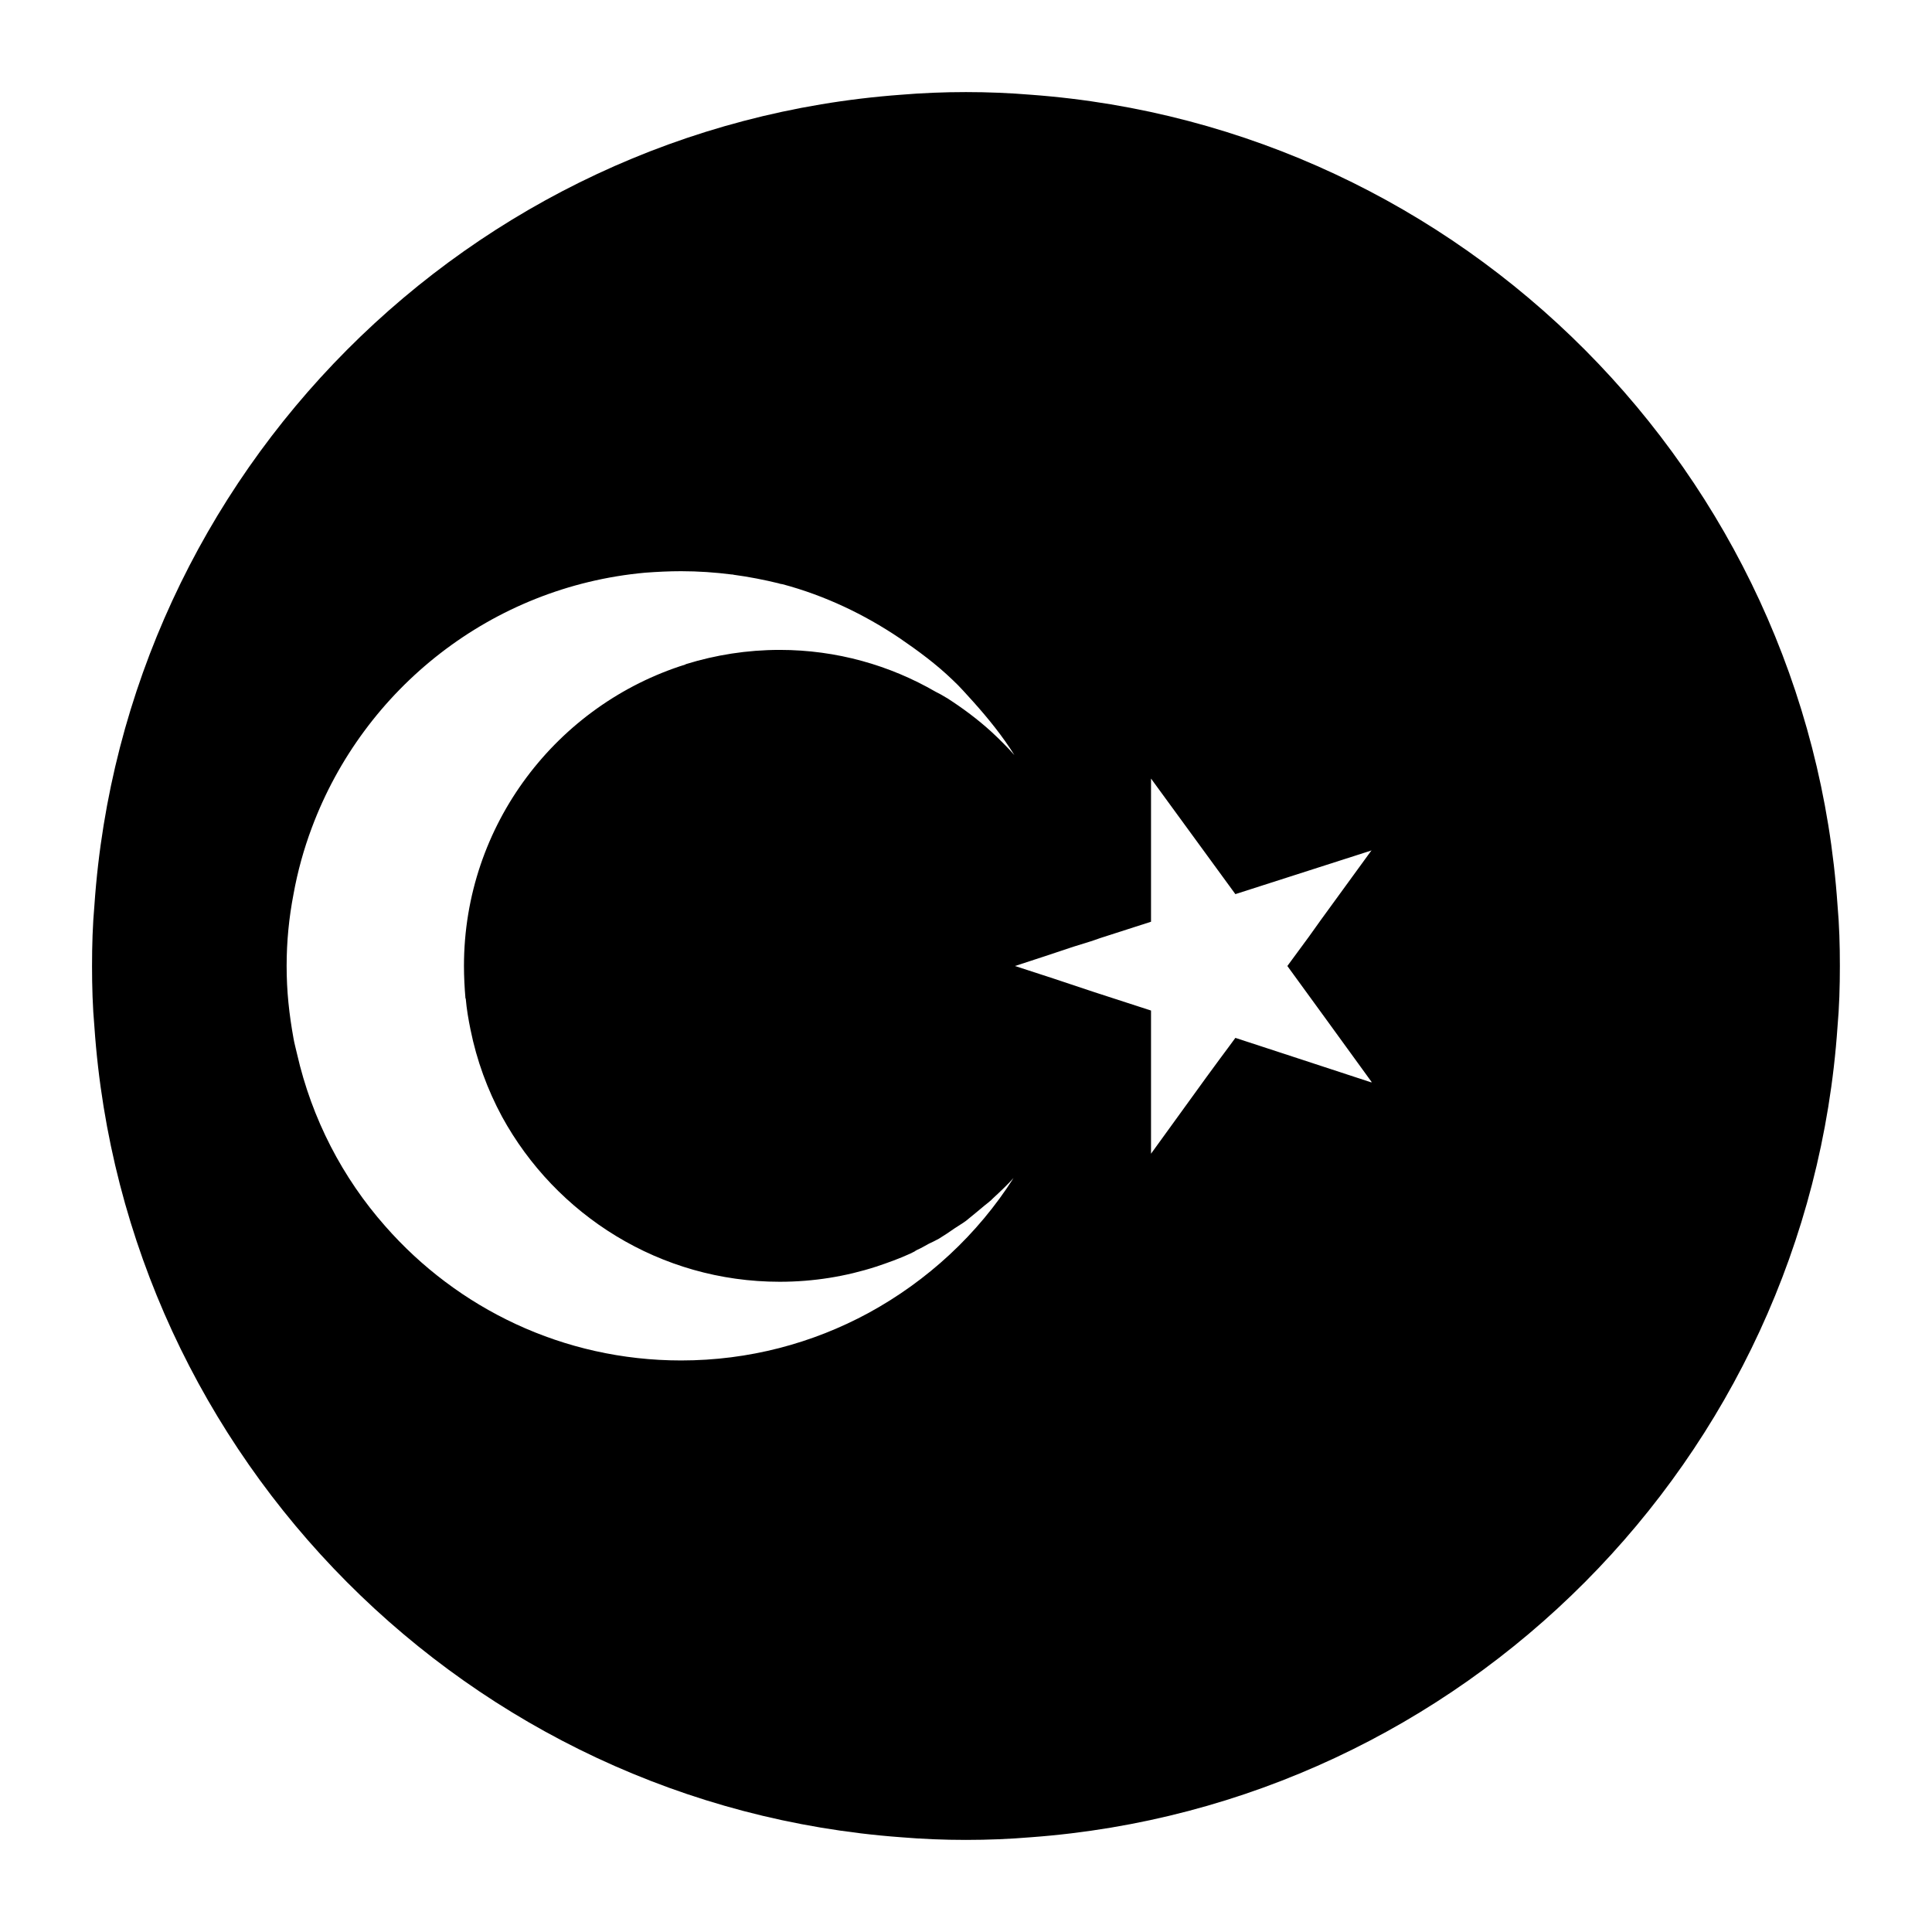 <?xml version="1.0" encoding="UTF-8"?>
<!-- Uploaded to: SVG Repo, www.svgrepo.com, Generator: SVG Repo Mixer Tools -->
<svg fill="#000000" width="800px" height="800px" version="1.1" viewBox="144 144 512 512" xmlns="http://www.w3.org/2000/svg">
 <path d="m630.96 383.86c-7.871-114.46-99.344-206.32-213.73-214.75-5.668-0.469-11.414-0.707-17.238-0.707s-11.57 0.234-17.238 0.707c-114.38 8.426-205.86 100.29-213.73 214.75-0.473 5.277-0.633 10.707-0.633 16.141s0.156 10.863 0.629 16.137c7.871 114.46 99.344 206.32 213.73 214.75 5.668 0.473 11.414 0.707 17.238 0.707 5.824 0 11.57-0.234 17.238-0.707 114.38-8.422 205.85-100.29 213.73-214.75 0.473-5.273 0.629-10.707 0.629-16.137 0.004-5.434-0.152-10.863-0.625-16.141zm-363.61 24.719c0.078 0 0.078 0.078 0.078 0.078 0.234 2.754 0.707 5.512 1.258 8.188 1.652 8.188 4.488 15.902 8.344 23.066 14.25 26.055 41.879 43.77 73.602 43.77 8.973 0 17.555-1.418 25.586-4.016 3.07-1.023 6.141-2.125 9.055-3.465 0.395-0.156 0.707-0.395 1.102-0.551 0.156-0.156 0.395-0.234 0.629-0.395 1.102-0.473 2.125-1.102 3.148-1.652 0.867-0.395 1.812-0.867 2.676-1.34 1.418-0.867 2.832-1.812 4.172-2.754 1.023-0.707 2.047-1.258 2.992-1.969 0.867-0.707 1.73-1.418 2.598-2.125 0.789-0.629 1.574-1.34 2.363-1.969 0.629-0.473 1.18-0.945 1.73-1.418l0.473-0.473c1.891-1.73 3.699-3.465 5.434-5.352-9.523 14.957-22.828 27.238-38.414 35.738-14.801 8.031-31.723 12.594-49.672 12.594-31.25 0-59.277-13.777-78.406-35.582-11.336-12.832-19.445-28.418-23.379-45.656-0.316-1.418-0.707-2.754-0.945-4.172-0.551-3.07-1.023-6.219-1.34-9.445-0.316-3.148-0.473-6.453-0.473-9.684 0-6.535 0.629-12.832 1.812-18.973 1.102-6.141 2.754-12.043 4.879-17.711 13.777-36.84 47.625-63.844 88.324-67.543 3.148-0.234 6.297-0.395 9.523-0.395 4.566 0 9.055 0.316 13.383 0.867 0.234 0 0.395 0 0.551 0.078 4.094 0.551 8.109 1.34 11.965 2.281 0.316 0.156 0.707 0.156 1.023 0.234 11.18 2.992 21.57 7.949 30.938 14.25 4.961 3.387 9.762 6.926 14.09 11.098 1.969 1.812 3.699 3.856 5.512 5.824 3.938 4.41 7.715 9.055 10.863 14.09-1.891-2.125-3.938-4.172-6.062-6.141-3.621-3.305-7.637-6.297-11.809-8.973-0.078 0-0.078-0.078-0.156-0.078-0.867-0.551-1.891-1.102-2.832-1.574-12.121-7.008-26.215-11.098-41.328-11.098-8.66 0-17.004 1.34-24.875 3.777 0 0-0.078 0-0.078 0.078-34.008 10.637-58.727 42.438-58.727 79.91 0 2.832 0.156 5.746 0.395 8.578zm227.89 5.273 12.281 16.926h-0.078v0.078l-23.773-7.793-12.281-4.016-1.969 2.676-2.047 2.754-3.699 5.039-14.641 20.23v-37.941l-15.035-4.879-10.863-3.621-10.156-3.305 7.949-2.598 7.559-2.519 4.566-1.418 0.945-0.316 1.574-0.551 13.461-4.328v-37.941l17.238 23.617 5.117 7.008 36.055-11.57v-0.086h0.078l-0.078 0.078-13.461 18.5-3.148 4.41-5.672 7.715z"/>
</svg>